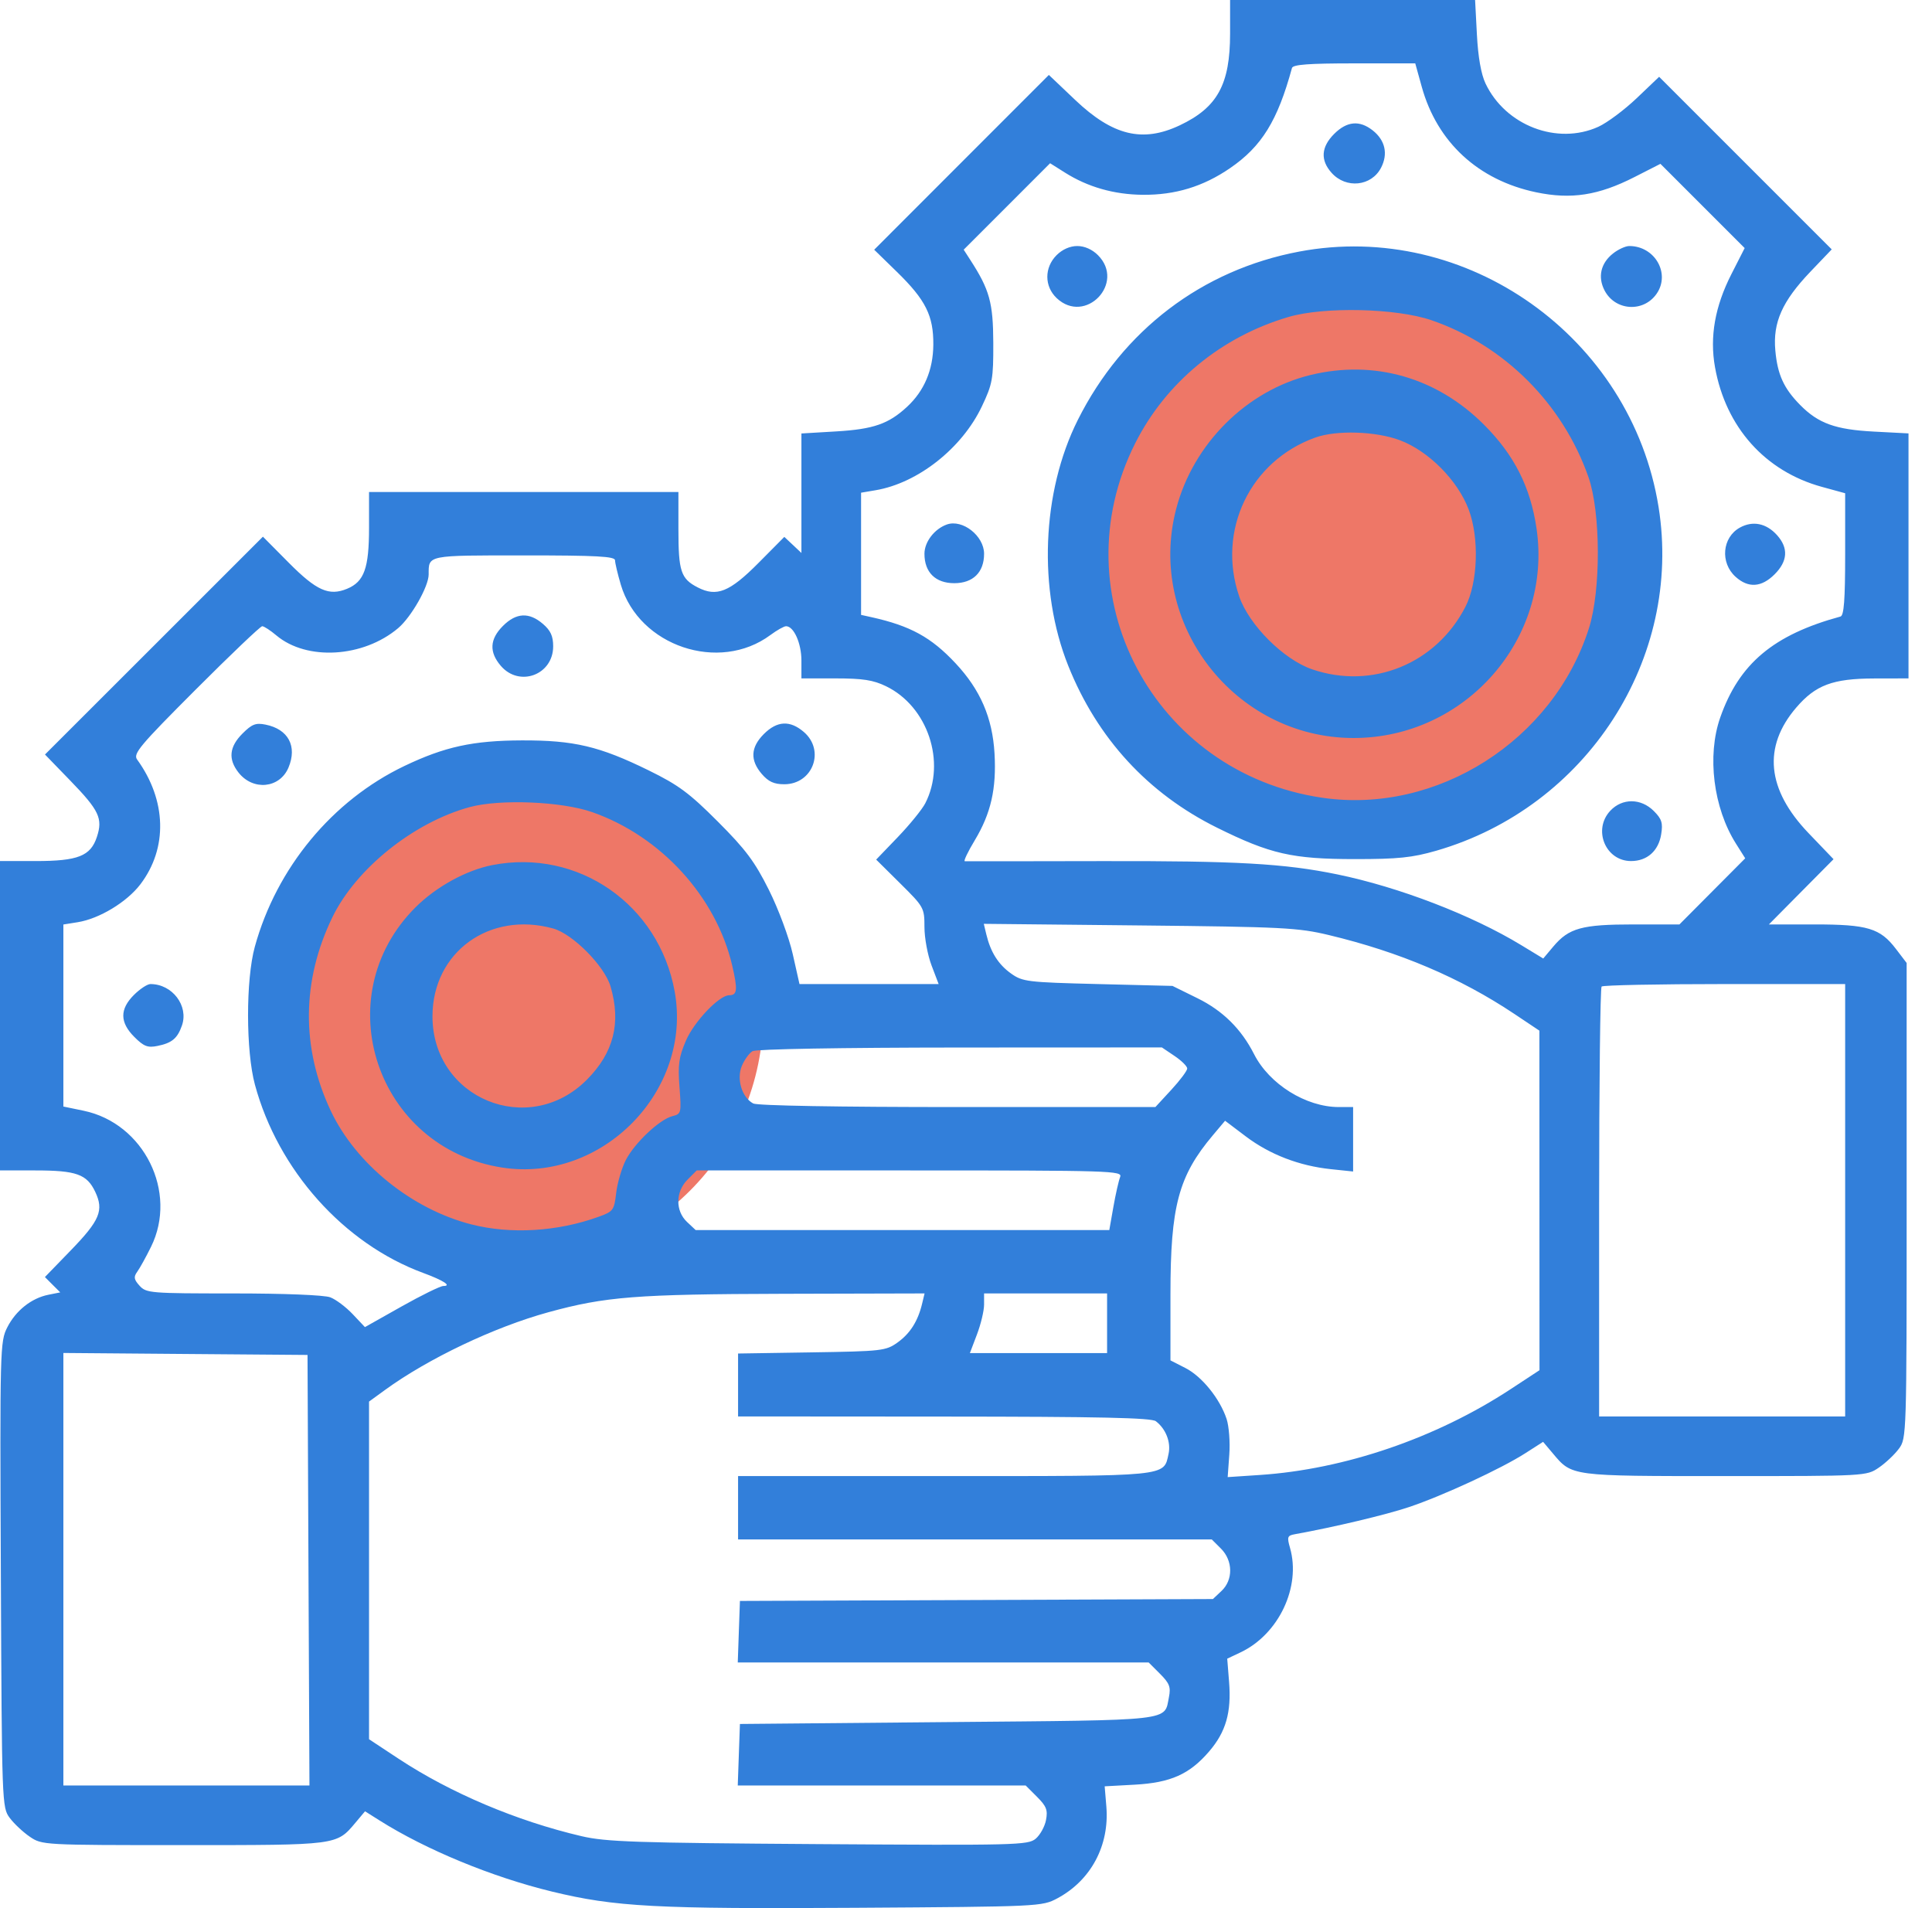<svg width="81" height="80" viewBox="0 0 81 80" fill="none" xmlns="http://www.w3.org/2000/svg">
<g clip-path="url(#clip0)">
<circle cx="21.5" cy="42.5" r="10.5" fill="#EE7767"/>
<circle cx="57" cy="23" r="11" fill="#EE7767"/>
<path fill-rule="evenodd" clip-rule="evenodd" d="M51.572 1.412C51.572 3.54 51.041 4.507 49.463 5.254C47.904 5.991 46.654 5.688 45.079 4.192L43.974 3.142L40.312 6.806L36.651 10.47L37.605 11.4C38.81 12.576 39.14 13.237 39.13 14.456C39.121 15.511 38.75 16.387 38.029 17.056C37.256 17.773 36.621 17.994 35.066 18.087L33.6 18.174V20.679V23.184L33.242 22.847L32.883 22.51L31.801 23.601C30.589 24.822 30.047 25.04 29.248 24.626C28.546 24.264 28.443 23.952 28.443 22.202V20.629H21.957H15.472V22.122C15.472 23.824 15.27 24.388 14.552 24.685C13.793 24.999 13.269 24.765 12.104 23.591L11.023 22.501L6.455 27.068L1.886 31.634L2.952 32.734C4.159 33.98 4.317 34.316 4.062 35.09C3.797 35.893 3.269 36.101 1.492 36.101H0V42.586V49.072H1.477C3.198 49.072 3.642 49.23 3.991 49.966C4.362 50.747 4.187 51.166 2.963 52.428L1.883 53.542L2.204 53.864L2.526 54.185L2.031 54.284C1.32 54.426 0.665 54.944 0.306 55.65C0.002 56.245 -0.006 56.527 0.036 66.018C0.078 75.638 0.083 75.779 0.405 76.214C0.585 76.457 0.965 76.814 1.249 77.007C1.762 77.356 1.803 77.359 7.689 77.359C14.17 77.359 14.105 77.367 14.901 76.421L15.304 75.941L15.908 76.322C17.859 77.554 20.634 78.699 23.142 79.307C25.789 79.949 27.5 80.04 35.866 79.987C43.587 79.938 43.688 79.933 44.328 79.591C45.739 78.837 46.52 77.373 46.384 75.739L46.314 74.894L47.576 74.825C49.083 74.742 49.876 74.387 50.698 73.426C51.397 72.611 51.631 71.792 51.53 70.52L51.452 69.542L52.014 69.276C53.614 68.516 54.553 66.53 54.084 64.895C53.954 64.441 53.974 64.381 54.279 64.326C55.944 64.025 58.108 63.51 59.074 63.186C60.495 62.709 62.942 61.576 63.954 60.926L64.695 60.451L65.107 60.94C65.912 61.897 65.837 61.887 72.327 61.887C78.212 61.887 78.253 61.885 78.767 61.535C79.051 61.342 79.43 60.985 79.61 60.742C79.934 60.306 79.937 60.202 79.937 50.338V40.374L79.487 39.784C78.825 38.916 78.3 38.758 76.078 38.758H74.162L75.517 37.39L76.872 36.023L75.823 34.929C74.073 33.103 73.897 31.315 75.304 29.671C76.118 28.721 76.838 28.451 78.57 28.446L80.015 28.443V23.307V18.171L78.565 18.095C76.95 18.011 76.236 17.753 75.472 16.979C74.785 16.282 74.523 15.707 74.431 14.692C74.325 13.519 74.72 12.632 75.898 11.396L76.796 10.456L73.178 6.838L69.56 3.22L68.621 4.115C68.105 4.607 67.381 5.147 67.012 5.315C65.288 6.097 63.118 5.265 62.281 3.5C62.096 3.111 61.969 2.392 61.92 1.45L61.844 0H56.708H51.572V1.412ZM59.606 3.634C60.251 5.964 61.977 7.556 64.408 8.063C65.876 8.369 67.016 8.193 68.525 7.424L69.614 6.869L71.38 8.635L73.146 10.401L72.591 11.491C71.899 12.848 71.675 14.12 71.902 15.394C72.351 17.909 74.002 19.758 76.382 20.412L77.359 20.68V23.238C77.359 25.152 77.309 25.809 77.163 25.849C74.352 26.615 72.913 27.824 72.121 30.084C71.561 31.684 71.833 33.87 72.779 35.368L73.169 35.986L71.79 37.372L70.411 38.758H68.488C66.323 38.758 65.777 38.908 65.123 39.685L64.701 40.187L63.771 39.622C61.702 38.365 58.654 37.193 56.067 36.66C53.85 36.204 51.851 36.091 46.181 36.103C43.086 36.11 40.507 36.112 40.449 36.108C40.391 36.104 40.578 35.711 40.865 35.235C41.545 34.105 41.781 33.068 41.696 31.59C41.609 30.094 41.103 28.921 40.063 27.81C39.04 26.716 38.167 26.238 36.531 25.875L36.101 25.78V23.218V20.657L36.709 20.554C38.483 20.254 40.334 18.794 41.167 17.035C41.612 16.097 41.648 15.892 41.644 14.378C41.638 12.688 41.489 12.148 40.681 10.899L40.403 10.468L42.215 8.656L44.026 6.844L44.646 7.235C45.607 7.842 46.704 8.155 47.905 8.167C49.273 8.18 50.446 7.822 51.572 7.049C52.898 6.14 53.564 5.061 54.166 2.852C54.206 2.706 54.864 2.657 56.777 2.657H59.335L59.606 3.634ZM55.936 5.614C55.386 6.164 55.35 6.716 55.831 7.25C56.437 7.923 57.499 7.812 57.902 7.032C58.203 6.451 58.074 5.879 57.551 5.467C56.997 5.032 56.471 5.08 55.936 5.614ZM44.298 10.698C43.778 11.218 43.781 12.009 44.304 12.501C45.506 13.63 47.197 11.864 46.032 10.698C45.79 10.456 45.469 10.315 45.165 10.315C44.861 10.315 44.54 10.456 44.298 10.698ZM54.464 10.549C50.395 11.318 47.072 13.847 45.187 17.608C43.673 20.629 43.514 24.732 44.787 27.914C46.004 30.956 48.129 33.268 51.026 34.702C53.258 35.808 54.181 36.018 56.808 36.019C58.613 36.02 59.209 35.958 60.215 35.668C66.523 33.847 70.555 27.612 69.536 21.254C68.393 14.133 61.481 9.223 54.464 10.549ZM67.63 10.625C67.112 11.032 66.978 11.608 67.27 12.174C67.714 13.032 68.897 13.112 69.451 12.321C70.044 11.474 69.385 10.315 68.308 10.315C68.152 10.315 67.847 10.454 67.63 10.625ZM60.012 13.425C63.066 14.473 65.519 16.923 66.597 20.004C67.112 21.475 67.123 24.743 66.619 26.333C65.126 31.045 60.246 34.15 55.439 33.447C48.352 32.411 44.4 24.926 47.593 18.586C48.879 16.033 51.207 14.115 54.023 13.289C55.517 12.85 58.535 12.919 60.012 13.425ZM54.953 15.72C52.268 16.37 50.023 18.606 49.311 21.339C48.059 26.145 51.761 30.933 56.736 30.942C61.438 30.95 65.093 26.775 64.421 22.164C64.166 20.418 63.488 19.077 62.213 17.802C60.239 15.828 57.615 15.075 54.953 15.72ZM58.69 18.457C59.89 18.906 61.113 20.136 61.574 21.359C62.026 22.559 61.963 24.425 61.434 25.45C60.203 27.836 57.529 28.924 55.011 28.062C53.814 27.652 52.363 26.201 51.954 25.005C51.009 22.244 52.41 19.323 55.148 18.344C56.038 18.026 57.679 18.079 58.69 18.457ZM39.695 21.991C39.173 22.178 38.758 22.722 38.758 23.218C38.758 23.995 39.219 24.451 40.008 24.451C40.796 24.451 41.258 23.995 41.258 23.218C41.258 22.467 40.352 21.756 39.695 21.991ZM72.946 22.12C72.202 22.53 72.109 23.594 72.766 24.184C73.3 24.665 73.851 24.629 74.401 24.079C74.952 23.529 74.987 22.979 74.507 22.441C74.057 21.938 73.488 21.821 72.946 22.12ZM25.786 23.492C25.786 23.605 25.896 24.066 26.029 24.517C26.794 27.092 30.15 28.22 32.3 26.624C32.574 26.421 32.869 26.255 32.956 26.255C33.281 26.255 33.6 26.969 33.6 27.696V28.443H35.035C36.172 28.443 36.611 28.511 37.145 28.77C38.895 29.616 39.678 31.95 38.793 33.678C38.661 33.935 38.144 34.572 37.644 35.093L36.734 36.04L37.746 37.043C38.736 38.023 38.758 38.063 38.758 38.868C38.758 39.321 38.891 40.044 39.055 40.475L39.353 41.258H36.436H33.519L33.237 40.004C33.08 39.304 32.637 38.113 32.235 37.308C31.641 36.121 31.264 35.616 30.096 34.447C28.9 33.249 28.445 32.912 27.193 32.298C25.135 31.288 24.061 31.034 21.879 31.042C19.828 31.049 18.644 31.307 16.952 32.116C13.933 33.559 11.593 36.387 10.683 39.695C10.303 41.074 10.306 44.066 10.688 45.477C11.656 49.058 14.412 52.142 17.738 53.368C18.59 53.682 18.954 53.917 18.588 53.917C18.463 53.917 17.672 54.305 16.83 54.779L15.3 55.641L14.787 55.098C14.505 54.799 14.082 54.481 13.847 54.392C13.596 54.296 11.921 54.229 9.782 54.229C6.307 54.229 6.13 54.215 5.852 53.907C5.614 53.644 5.596 53.538 5.753 53.321C5.859 53.176 6.119 52.706 6.331 52.276C7.465 49.98 6.035 47.094 3.505 46.569L2.657 46.393V42.577V38.761L3.257 38.665C4.164 38.52 5.319 37.821 5.887 37.074C7.039 35.558 6.986 33.553 5.748 31.843C5.573 31.601 5.858 31.262 8.204 28.913C9.664 27.451 10.919 26.255 10.993 26.255C11.068 26.255 11.335 26.428 11.586 26.64C12.861 27.713 15.227 27.573 16.691 26.337C17.242 25.872 17.972 24.588 17.972 24.085C17.972 23.267 17.88 23.286 21.974 23.286C25.025 23.286 25.786 23.327 25.786 23.492ZM21.086 26.243C20.529 26.8 20.501 27.34 20.999 27.919C21.778 28.823 23.192 28.294 23.192 27.098C23.192 26.669 23.085 26.435 22.761 26.157C22.182 25.659 21.642 25.686 21.086 26.243ZM10.165 30.757C9.612 31.31 9.559 31.83 9.999 32.389C10.61 33.166 11.727 33.055 12.095 32.182C12.47 31.288 12.088 30.571 11.131 30.38C10.721 30.298 10.561 30.361 10.165 30.757ZM32.025 30.775C31.469 31.332 31.441 31.872 31.939 32.451C32.218 32.774 32.451 32.881 32.88 32.881C34.077 32.881 34.606 31.467 33.701 30.689C33.122 30.191 32.582 30.219 32.025 30.775ZM24.823 34.048C27.706 35.055 30.024 37.593 30.698 40.481C30.935 41.498 30.912 41.727 30.572 41.727C30.153 41.727 29.103 42.83 28.758 43.631C28.46 44.324 28.417 44.635 28.488 45.578C28.571 46.669 28.562 46.703 28.192 46.796C27.653 46.931 26.602 47.923 26.235 48.642C26.065 48.976 25.884 49.594 25.834 50.015C25.748 50.743 25.712 50.793 25.101 51.014C23.376 51.639 21.417 51.757 19.763 51.335C17.268 50.698 14.919 48.8 13.867 46.572C12.621 43.93 12.646 41.106 13.941 38.446C14.93 36.414 17.346 34.478 19.691 33.839C20.953 33.495 23.541 33.6 24.823 34.048ZM67.514 33.99C66.768 34.784 67.309 36.101 68.383 36.101C69.057 36.101 69.534 35.677 69.646 34.979C69.723 34.5 69.671 34.338 69.336 34.002C68.797 33.463 68.014 33.458 67.514 33.99ZM20.636 36.271C19.545 36.485 18.278 37.183 17.416 38.045C13.665 41.797 15.779 48.135 21.055 48.952C25.247 49.6 29.04 45.727 28.286 41.568C27.624 37.917 24.23 35.567 20.636 36.271ZM23.193 38.929C24.014 39.157 25.343 40.498 25.596 41.354C26.048 42.883 25.731 44.135 24.605 45.268C22.163 47.724 18.119 46.054 18.132 42.595C18.142 39.917 20.527 38.189 23.193 38.929ZM55.714 39.204C58.682 39.915 61.215 40.992 63.487 42.508L64.54 43.212L64.542 50.33L64.544 57.448L63.333 58.243C60.206 60.295 56.371 61.606 52.811 61.841L51.471 61.93L51.539 60.987C51.577 60.469 51.526 59.797 51.426 59.493C51.145 58.642 50.391 57.709 49.699 57.356L49.072 57.036V54.259C49.072 50.573 49.409 49.308 50.847 47.601L51.362 46.989L52.231 47.646C53.238 48.406 54.47 48.88 55.796 49.019L56.73 49.117V47.766V46.415H56.132C54.753 46.415 53.217 45.457 52.577 44.196C52.041 43.14 51.266 42.374 50.204 41.852L49.157 41.336L46.028 41.258C43.067 41.184 42.871 41.16 42.389 40.816C41.856 40.436 41.531 39.922 41.352 39.175L41.246 38.733L47.777 38.8C53.789 38.862 54.419 38.894 55.714 39.204ZM5.614 41.715C5.015 42.314 5.021 42.864 5.632 43.476C6.027 43.871 6.19 43.935 6.594 43.854C7.207 43.731 7.438 43.54 7.628 42.996C7.916 42.169 7.225 41.258 6.307 41.258C6.177 41.258 5.865 41.464 5.614 41.715ZM77.359 50.322V59.386H72.201H67.044V50.426C67.044 45.498 67.091 41.419 67.148 41.362C67.206 41.305 69.526 41.258 72.306 41.258H77.359V50.322ZM49.244 44.273C49.536 44.469 49.775 44.706 49.775 44.799C49.775 44.891 49.475 45.293 49.108 45.691L48.44 46.415H40.151C35.142 46.415 31.749 46.356 31.58 46.265C31.105 46.011 30.872 45.246 31.101 44.692C31.209 44.432 31.411 44.153 31.55 44.072C31.7 43.984 35.236 43.922 40.258 43.919L48.713 43.915L49.244 44.273ZM46.963 49.346C46.903 49.496 46.775 50.059 46.68 50.596L46.508 51.572H37.837H29.166L28.805 51.233C28.309 50.767 28.319 49.963 28.827 49.456L29.21 49.072H38.142C46.586 49.072 47.068 49.087 46.963 49.346ZM38.66 54.659C38.484 55.394 38.157 55.909 37.627 56.288C37.14 56.635 36.972 56.654 34.03 56.7L30.944 56.748V58.067V59.386L39.578 59.392C46.119 59.395 48.273 59.443 48.46 59.587C48.881 59.909 49.099 60.472 48.992 60.958C48.782 61.914 49.057 61.887 39.582 61.887H30.944V63.215V64.544H40.874H50.805L51.189 64.927C51.696 65.434 51.706 66.239 51.212 66.703L50.852 67.042L40.937 67.082L31.022 67.122L30.976 68.412L30.931 69.701H39.544H48.158L48.633 70.176C49.032 70.575 49.092 70.731 49.009 71.151C48.804 72.172 49.3 72.115 39.729 72.201L31.022 72.28L30.976 73.569L30.931 74.858H36.966H43.001L43.476 75.333C43.874 75.731 43.935 75.89 43.854 76.31C43.801 76.586 43.605 76.938 43.418 77.094C43.097 77.359 42.578 77.372 34.315 77.317C26.647 77.265 25.405 77.224 24.38 76.984C21.66 76.347 18.889 75.174 16.71 73.737L15.472 72.92V65.842V58.763L16.136 58.28C17.949 56.96 20.724 55.639 22.993 55.017C25.38 54.362 26.677 54.26 32.861 54.244L38.763 54.229L38.66 54.659ZM46.415 55.48V56.73H43.539H40.663L40.96 55.947C41.124 55.516 41.258 54.953 41.258 54.696V54.229H43.837H46.415V55.48ZM12.933 65.833L12.974 74.858H7.815H2.657V65.792V56.725L7.775 56.767L12.893 56.808L12.933 65.833Z" fill="#327FDA"/>
</g>
<defs>
<clipPath id="clip0">
<rect width="80.015" height="80" fill="white"/>
</clipPath>
</defs>
</svg>
